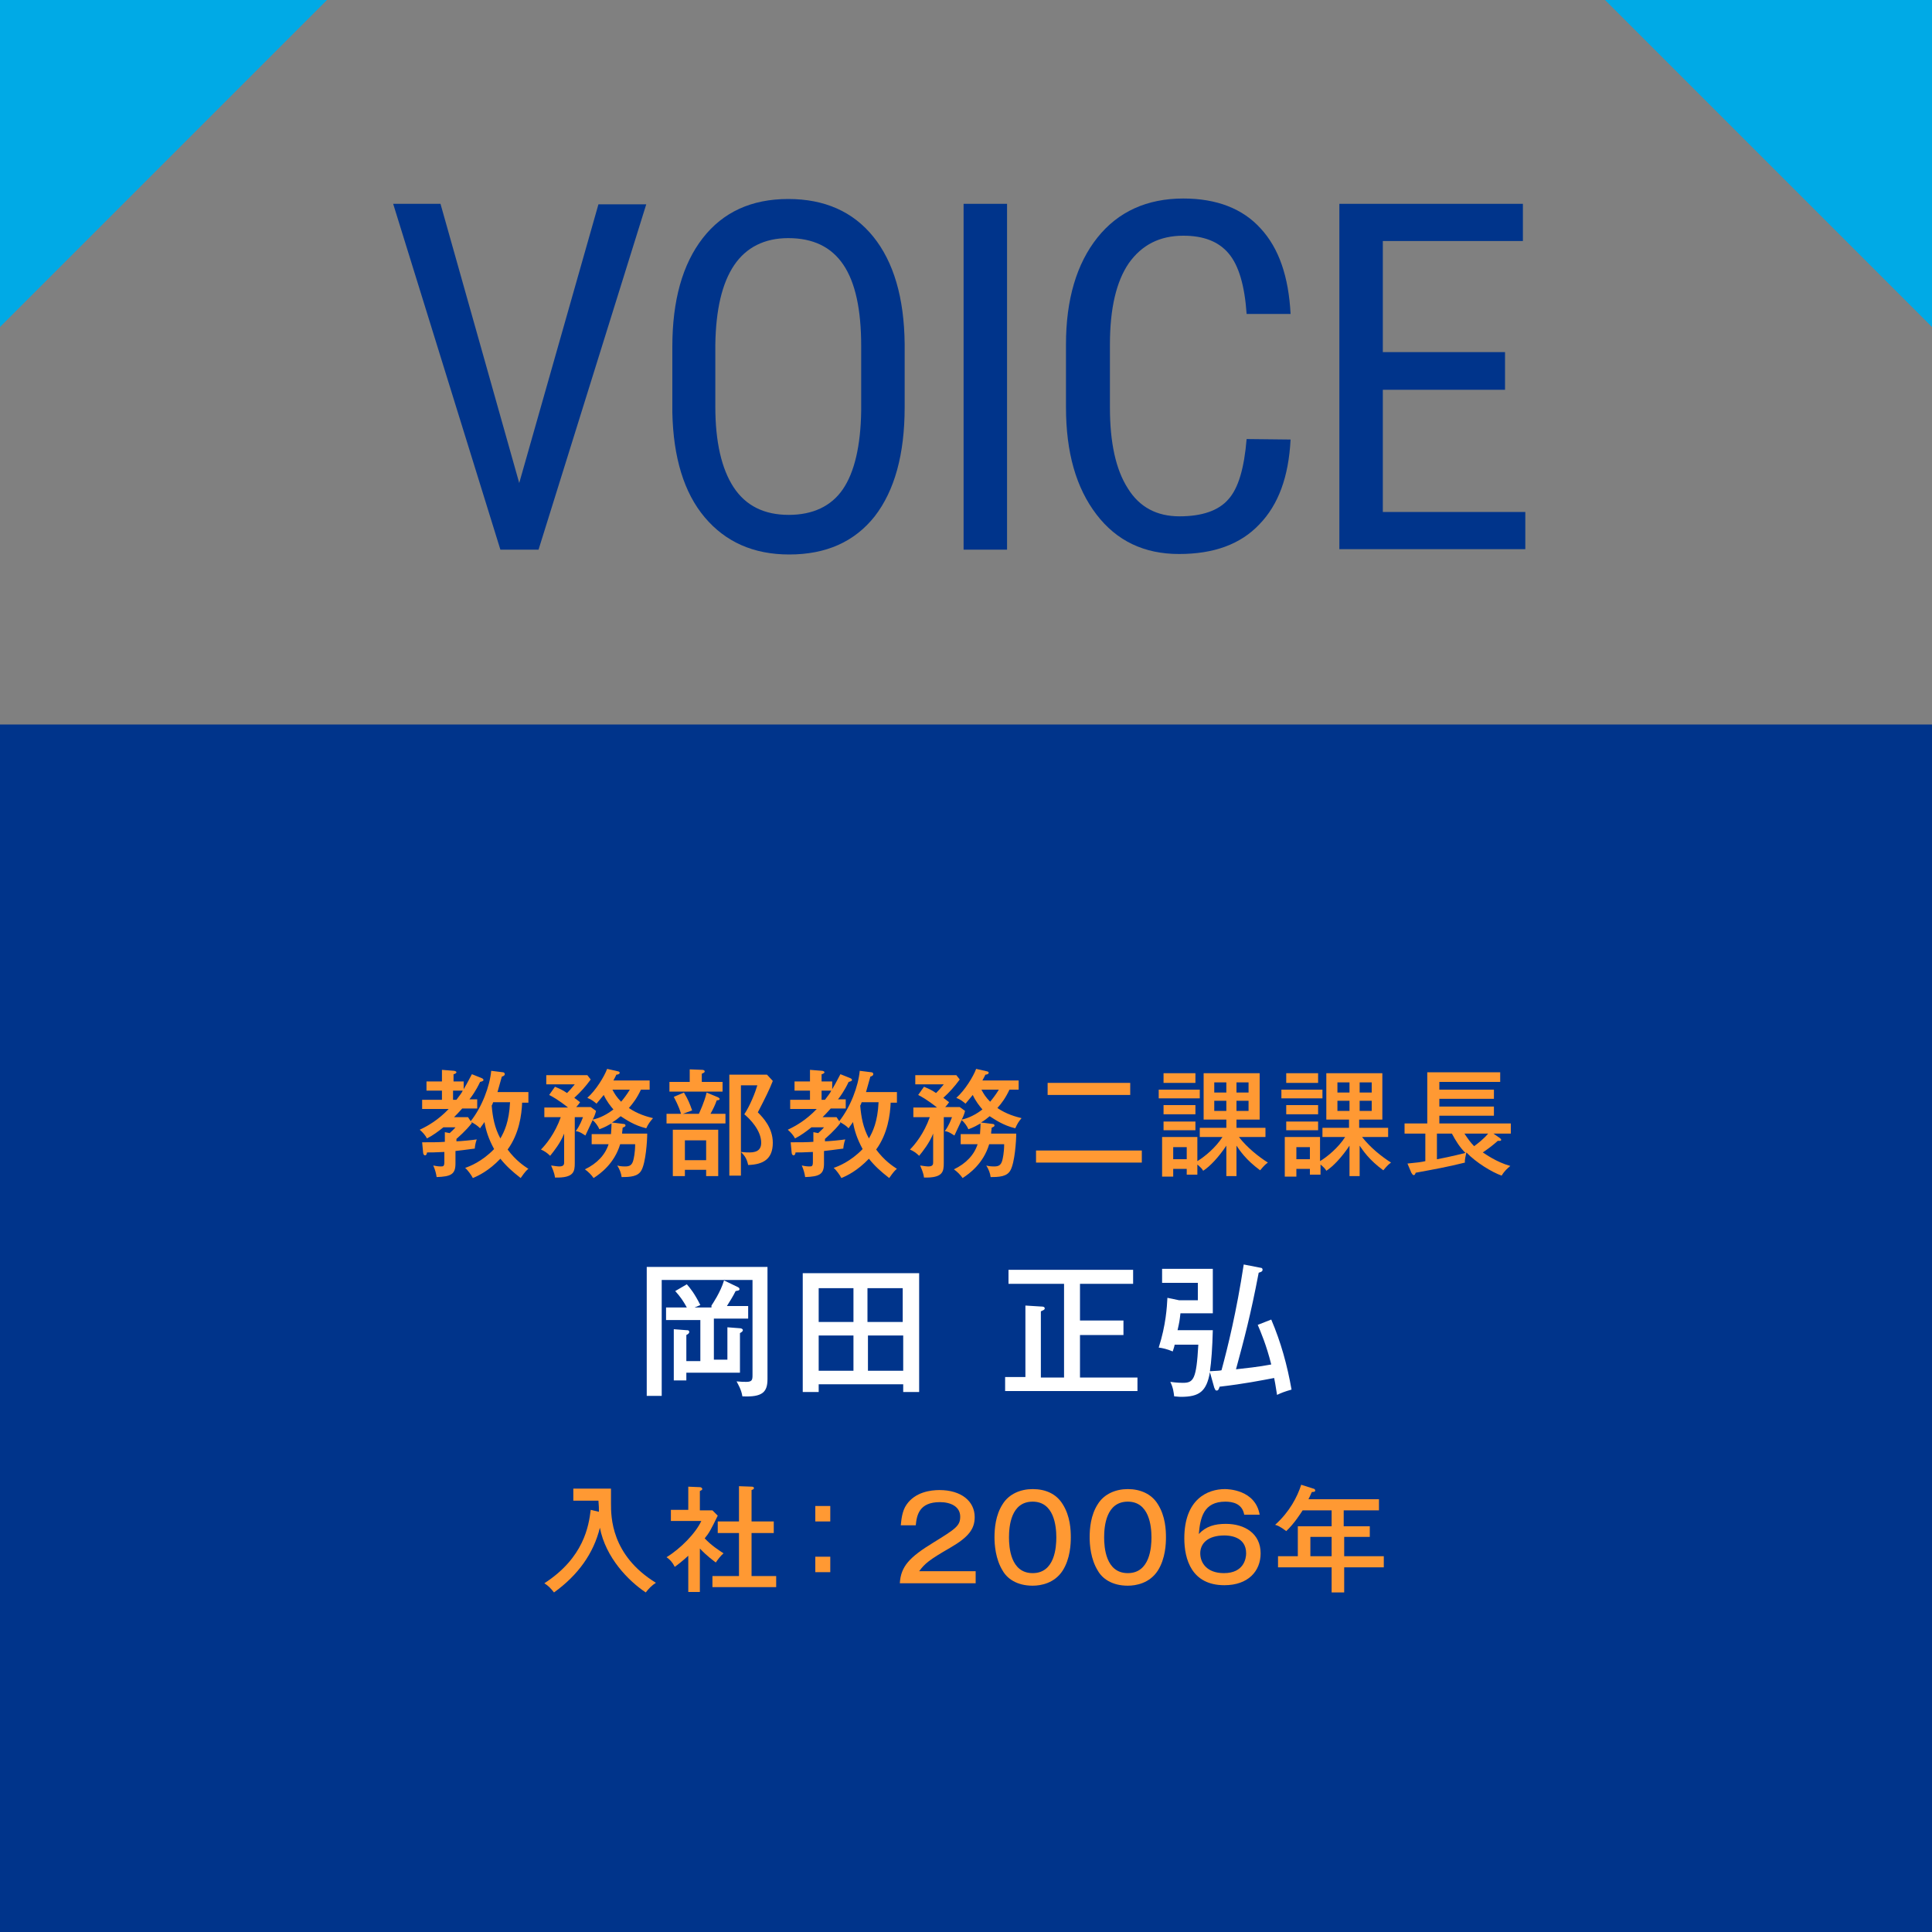 <?xml version="1.0" encoding="utf-8"?>
<!-- Generator: Adobe Illustrator 24.3.0, SVG Export Plug-In . SVG Version: 6.00 Build 0)  -->
<svg version="1.1" id="レイヤー_1" xmlns="http://www.w3.org/2000/svg" xmlns:xlink="http://www.w3.org/1999/xlink" x="0px"
	 y="0px" viewBox="0 0 400 400" style="enable-background:new 0 0 400 400;" xml:space="preserve">
<rect x="0" y="0" width="400" height="400" fill="#808080" stroke="none"/>
<style type="text/css">
	.st0{fill:none;}
	.st1{fill:#00348B;}
	.st2{fill:#FF9933;}
	.st3{fill:#FFFFFF;}
	.st4{fill:#00AAE6;}
</style>
<rect class="st0" width="400" height="400"/>
<rect y="150" class="st1" width="400" height="250"/>
<g>
	<g>
		<path class="st2" d="M94.4,236.3c0.9,0,3.8-0.3,4.3-0.4c-0.3,0.8-0.4,1.7-0.4,1.9c-1,0.1-1.3,0.2-4,0.5v2.6c0,2.2-0.9,2.7-3.9,2.8
			c-0.1-0.7-0.3-1.5-0.7-2.4c0.9,0.2,1.4,0.2,1.5,0.2c0.6,0,0.8,0,0.8-1v-2c-2,0.1-2.7,0.1-3.6,0.1c0,0.2-0.1,0.6-0.4,0.6
			s-0.4-0.4-0.4-0.6l-0.2-2.1c1.9,0,3.5,0,4.7-0.1v-2l1,0.2c0.4-0.4,0.8-0.7,1.2-1.2h-2.5c-1,0.8-2.2,1.7-3.4,2.3
			c-0.3-0.6-0.9-1.3-1.5-1.8c1.7-0.8,3.8-2,6-4.3h-5.5v-1.9h4.1v-1.9h-3.2v-1.9h3.2v-2.4l2.5,0.2c0.1,0,0.5,0.1,0.5,0.3
			s-0.4,0.4-0.6,0.4v1.5H96v1.6c0.9-1.5,1.3-2.4,1.7-3.1l2,0.8c0.3,0.1,0.4,0.3,0.4,0.4c0,0.2-0.3,0.3-0.7,0.4
			c-0.9,1.9-1.8,3.1-2.2,3.6h1.6v1.9h-3.1c-0.6,0.7-1.4,1.5-1.7,1.8h2.9l0.8,1.2c-1.3,1.7-2.9,3-3.2,3.3v0.5H94.4z M94.5,227.7
			c0.7-0.9,1.2-1.6,1.3-1.9h-2v1.9H94.5z M104.1,222c0.3,0,0.4,0.2,0.4,0.4c0,0.3-0.3,0.4-0.6,0.5c-0.5,1.8-0.7,2.5-0.9,3.2h6.4v2.2
			h-1.3c-0.1,2.5-0.6,6.4-3,9.7c1.7,2.3,3.4,3.4,4.3,4c-0.3,0.2-0.7,0.6-1.6,1.9c-1.8-1.4-3-2.5-4.2-4c-2.4,2.5-4.5,3.5-5.7,4
			c-0.3-0.6-1.1-1.7-1.6-2.1c0.9-0.3,3.5-1.3,6-3.9c-1.2-2.2-1.7-3.9-2-5.6c-0.3,0.5-0.6,0.8-0.9,1.3c-0.6-0.6-1.1-0.9-2-1.4
			c2.4-3,4-7.3,4.3-10.5L104.1,222z M102.1,228.2c-0.1,0.2-0.1,0.4-0.3,0.7c0.2,2.4,0.6,4.6,1.8,6.8c0.8-1.4,1.8-3.4,2-7.5H102.1z"
			/>
		<path class="st2" d="M133.8,233.6c-2.5-0.6-4.2-1.8-5.3-2.5c-0.6,0.5-1.1,0.9-1.8,1.3l2.4,0.3c0.2,0,0.4,0.1,0.4,0.3
			c0,0.3-0.3,0.3-0.6,0.5c0,0.5-0.1,0.7-0.1,1.2h5.2c0,1.5-0.3,6-1.2,7.6c-0.7,1.3-2.3,1.4-4.1,1.4c-0.1-0.8-0.4-1.6-0.9-2.4
			c0.3,0.1,0.8,0.2,1.6,0.2c0.9,0,1.4-0.2,1.7-1.2c0.1-0.4,0.4-1.6,0.4-3.4h-3.1c-1.2,4-4.1,6.1-5.5,7c-0.5-0.7-1.1-1.3-1.8-1.8
			c2.5-1.2,4.2-3,4.9-5.2h-3.5v-2.1h4c0-0.4,0.1-1.1,0.1-1.9v-0.3c-0.7,0.4-1.4,0.8-2.5,1.2c-0.3-0.7-0.9-1.5-1.4-1.9
			c-0.6,1.3-1.3,2.8-1.5,3.2c-0.2-0.1-1.2-0.9-2-0.9c0.9-1.2,1.3-2.4,1.5-2.9H119v9.5c0,1.8-0.2,3.1-4.1,3c-0.1-1-0.6-2-0.8-2.5
			c0.7,0.1,1.3,0.2,1.7,0.2c1,0,1-0.5,1-0.9v-5.9c-0.8,2-2.1,3.6-2.9,4.6c-0.6-0.6-1.2-1-1.9-1.3c1-1,2.9-3.3,4.1-6.7h-3.4v-2h4.9
			c-2-1.6-3.3-2.3-3.9-2.6l1.2-1.7c0.7,0.3,1.5,0.6,2.5,1.3c0.5-0.5,0.7-0.7,1.6-1.8h-5.9v-1.9h8.5l0.7,0.9
			c-1.1,1.5-2.1,2.6-3.4,3.8c0.6,0.4,0.9,0.7,1.2,0.9c-0.2,0.3-0.5,0.7-0.8,1h3l1.1,0.8c-0.1,0.5-0.4,1.3-0.7,1.8
			c1.5-0.3,3-1.1,4.3-2.1c-0.6-0.7-1.4-1.7-2-3c-0.5,0.6-0.9,1.1-1.5,1.8c-0.5-0.4-0.9-0.8-1.9-1.2c1.8-1.6,3.5-4.4,4.1-6l2.2,0.5
			c0.1,0,0.4,0.1,0.4,0.3c0,0.3-0.5,0.4-0.7,0.4c0,0.1-0.4,0.8-0.6,1.2h7.5v1.9h-1.8c-0.8,1.7-1.6,2.8-2.5,3.8
			c1.9,1.3,3.8,1.8,5,2.1C134.6,232.2,134.2,232.7,133.8,233.6z M126.8,225.6c0.4,0.8,0.9,1.6,1.8,2.5c0.5-0.6,1.2-1.5,1.8-2.5
			H126.8z"/>
		<path class="st2" d="M144.7,230.6c0.2-0.5,1.1-2.3,1.6-4.4l2.4,1c0.1,0.1,0.3,0.2,0.3,0.3c0,0.3-0.4,0.3-0.6,0.3
			c-0.4,1.1-0.7,1.7-1.3,2.8h3.1v2H138v-2h3c-0.5-1.7-1.3-3.1-1.5-3.5l2.1-0.9c0.9,1.5,1.2,2.3,1.7,3.7l-1.9,0.7L144.7,230.6
			L144.7,230.6z M149.6,224v2h-11v-2h4.2v-2.6l2.6,0.1c0.2,0,0.5,0.1,0.5,0.3s-0.1,0.3-0.6,0.5v1.7H149.6z M148.7,243.5h-2.5v-1.3
			h-4.4v1.3h-2.5v-9.6h9.4V243.5z M141.8,236.1v4.1h4.4v-4.1H141.8z M160,223.8c-0.7,1.8-1.6,3.6-3.1,6.5c1.1,1.1,3.1,3.2,3.1,6.3
			c0,3.4-2,4.5-5.1,4.6c-0.3-1.4-0.8-2-1.5-2.7c1,0.1,1.3,0.1,1.8,0.1c1.8,0,2.4-0.8,2.4-2c0-2.6-2.4-5-3.5-5.9
			c1.2-1.8,2.3-4.6,2.7-6h-3.4v18.7H151v-20.9h7.8L160,223.8z"/>
		<path class="st2" d="M170.7,236.3c0.9,0,3.8-0.3,4.3-0.4c-0.3,0.8-0.4,1.7-0.4,1.9c-1,0.1-1.3,0.2-4,0.5v2.6
			c0,2.2-0.9,2.7-3.9,2.8c-0.1-0.7-0.3-1.5-0.7-2.4c0.9,0.2,1.4,0.2,1.5,0.2c0.6,0,0.8,0,0.8-1v-2c-2,0.1-2.7,0.1-3.6,0.1
			c0,0.2-0.1,0.6-0.4,0.6c-0.3,0-0.4-0.4-0.4-0.6l-0.2-2.1c1.9,0,3.5,0,4.7-0.1v-2l1,0.2c0.4-0.4,0.8-0.7,1.2-1.2H168
			c-1,0.8-2.2,1.7-3.4,2.3c-0.3-0.6-0.9-1.3-1.5-1.8c1.7-0.8,3.8-2,6-4.3h-5.5v-1.9h4.1v-1.9h-3.2v-1.9h3.2v-2.4l2.5,0.2
			c0.1,0,0.5,0.1,0.5,0.3s-0.4,0.4-0.6,0.4v1.5h2.2v1.6c0.9-1.5,1.3-2.4,1.7-3.1l2,0.8c0.3,0.1,0.4,0.3,0.4,0.4
			c0,0.2-0.3,0.3-0.7,0.4c-0.9,1.9-1.8,3.1-2.2,3.6h1.6v1.9H172c-0.6,0.7-1.4,1.5-1.7,1.8h2.9l0.8,1.2c-1.3,1.7-2.9,3-3.2,3.3v0.5
			H170.7z M170.8,227.7c0.7-0.9,1.2-1.6,1.3-1.9h-2v1.9H170.8z M180.4,222c0.3,0,0.4,0.2,0.4,0.4c0,0.3-0.3,0.4-0.6,0.5
			c-0.5,1.8-0.7,2.5-0.9,3.2h6.4v2.2h-1.3c-0.1,2.5-0.6,6.4-3,9.7c1.7,2.3,3.4,3.4,4.3,4c-0.3,0.2-0.7,0.6-1.6,1.9
			c-1.8-1.4-3-2.5-4.2-4c-2.4,2.5-4.5,3.5-5.7,4c-0.3-0.6-1.1-1.7-1.6-2.1c0.9-0.3,3.5-1.3,6-3.9c-1.2-2.2-1.7-3.9-2-5.6
			c-0.3,0.5-0.6,0.8-0.9,1.3c-0.6-0.6-1.1-0.9-2-1.4c2.4-3,4-7.3,4.3-10.5L180.4,222z M178.4,228.2c-0.1,0.2-0.1,0.4-0.3,0.7
			c0.2,2.4,0.6,4.6,1.8,6.8c0.8-1.4,1.8-3.4,2-7.5H178.4z"/>
		<path class="st2" d="M210.2,233.6c-2.5-0.6-4.2-1.8-5.3-2.5c-0.6,0.5-1.1,0.9-1.8,1.3l2.4,0.3c0.2,0,0.4,0.1,0.4,0.3
			c0,0.3-0.3,0.3-0.6,0.5c0,0.5-0.1,0.7-0.1,1.2h5.2c0,1.5-0.3,6-1.2,7.6c-0.7,1.3-2.3,1.4-4.1,1.4c-0.1-0.8-0.4-1.6-0.9-2.4
			c0.3,0.1,0.8,0.2,1.6,0.2c0.9,0,1.4-0.2,1.7-1.2c0.1-0.4,0.4-1.6,0.4-3.4h-3.1c-1.2,4-4.1,6.1-5.5,7c-0.5-0.7-1.1-1.3-1.8-1.8
			c2.5-1.2,4.2-3,4.9-5.2h-3.5v-2.1h4c0-0.4,0.1-1.1,0.1-1.9v-0.3c-0.7,0.4-1.4,0.8-2.5,1.2c-0.3-0.7-0.9-1.5-1.4-1.9
			c-0.6,1.3-1.3,2.8-1.5,3.2c-0.2-0.1-1.2-0.9-2-0.9c0.9-1.2,1.3-2.4,1.5-2.9h-1.7v9.5c0,1.8-0.2,3.1-4.1,3c-0.1-1-0.6-2-0.8-2.5
			c0.7,0.1,1.3,0.2,1.7,0.2c1,0,1-0.5,1-0.9v-5.9c-0.8,2-2.1,3.6-2.9,4.6c-0.6-0.6-1.2-1-1.9-1.3c1-1,2.9-3.3,4.1-6.7h-3.4v-2h4.9
			c-2-1.6-3.3-2.3-3.9-2.6l1.2-1.7c0.7,0.3,1.5,0.6,2.5,1.3c0.5-0.5,0.7-0.7,1.6-1.8h-5.9v-1.9h8.5l0.7,0.9
			c-1.1,1.5-2.1,2.6-3.4,3.8c0.6,0.4,0.9,0.7,1.2,0.9c-0.2,0.3-0.5,0.7-0.8,1h3l1.1,0.8c-0.1,0.5-0.4,1.3-0.7,1.8
			c1.5-0.3,3-1.1,4.3-2.1c-0.6-0.7-1.4-1.7-2-3c-0.5,0.6-0.9,1.1-1.5,1.8c-0.5-0.4-0.9-0.8-1.9-1.2c1.8-1.6,3.5-4.4,4.1-6l2.2,0.5
			c0.1,0,0.4,0.1,0.4,0.3c0,0.3-0.5,0.4-0.7,0.4c0,0.1-0.4,0.8-0.6,1.2h7.5v1.9H209c-0.8,1.7-1.6,2.8-2.5,3.8c1.9,1.3,3.8,1.8,5,2.1
			C210.9,232.2,210.6,232.7,210.2,233.6z M203.2,225.6c0.4,0.8,0.9,1.6,1.8,2.5c0.5-0.6,1.2-1.5,1.8-2.5H203.2z"/>
		<path class="st2" d="M236.4,238.2v2.5h-21.9v-2.5H236.4z M234,224.2v2.5h-17.1v-2.5H234z"/>
		<path class="st2" d="M248.4,225.6v1.8h-8.5v-1.8H248.4z M256,243.5h-2.1v-6.3c-1.6,2.4-3.4,4.3-4.8,5.2c-0.2-0.4-0.5-0.7-1.2-1.3
			v2.1h-2.2V242h-2.8v1.6h-2.3v-8.2h7.3v5c1.5-0.9,3.8-2.8,5.2-5h-4.7v-1.9h5.5v-1.7h-4.7v-9.6h11.6v9.6H256v1.7h6v1.9h-5.5
			c1.7,2.2,4.1,4.1,6,5.3c-0.4,0.3-0.7,0.5-1.6,1.6c-3-2.2-4.2-4.1-4.9-5.1V243.5z M247.5,222.2v2h-6.6v-2H247.5z M247.5,228.8v1.9
			h-6.6v-1.9H247.5z M247.5,232.2v1.8h-6.6v-1.8H247.5z M242.9,237.5v2.5h2.8v-2.5H242.9z M253.9,224.1h-2.5v2.1h2.5V224.1z
			 M253.9,227.9h-2.5v2.1h2.5V227.9z M256,226.2h2.5v-2.1H256V226.2z M256,230h2.5v-2.1H256V230z"/>
		<path class="st2" d="M273.8,225.6v1.8h-8.5v-1.8H273.8z M281.5,243.5h-2.1v-6.3c-1.6,2.4-3.4,4.3-4.8,5.2
			c-0.2-0.4-0.5-0.7-1.2-1.3v2.1h-2.2V242h-2.8v1.6H266v-8.2h7.3v5c1.5-0.9,3.8-2.8,5.2-5h-4.7v-1.9h5.5v-1.7h-4.7v-9.6h11.6v9.6
			h-4.8v1.7h6v1.9H282c1.7,2.2,4.1,4.1,6,5.3c-0.4,0.3-0.7,0.5-1.6,1.6c-3-2.2-4.2-4.1-4.9-5.1V243.5z M272.9,222.2v2h-6.6v-2H272.9
			z M272.9,228.8v1.9h-6.6v-1.9H272.9z M272.9,232.2v1.8h-6.6v-1.8H272.9z M268.4,237.5v2.5h2.8v-2.5H268.4z M279.4,224.1h-2.5v2.1
			h2.5V224.1z M279.4,227.9h-2.5v2.1h2.5V227.9z M281.5,226.2h2.5v-2.1h-2.5V226.2z M281.5,230h2.5v-2.1h-2.5V230z"/>
		<path class="st2" d="M291.4,240.9c2-0.2,2.9-0.3,3.7-0.5v-5.7h-4.3v-2.1h4.7V222h15.1v2H298v1.6h11.3v1.9H298v1.6h11.3v1.9H298
			v1.6h14.8v2.1h-3.6l1.3,0.9c0.2,0.2,0.3,0.2,0.3,0.4s-0.2,0.2-0.3,0.2c-0.1,0-0.3,0-0.4,0c-1,0.9-1.8,1.5-3.1,2.4
			c0.5,0.3,2.8,2,5.7,2.8c-0.6,0.5-1.2,1-1.8,2c-2-0.7-5.3-2.7-7.3-4.8c-0.1,0.5-0.4,1.6-0.3,2.1c-3.6,0.9-6.4,1.4-10.2,2.1
			c-0.1,0.3-0.2,0.5-0.4,0.5c-0.2,0-0.3-0.2-0.5-0.5L291.4,240.9z M297.6,240c3.1-0.6,5.4-1.2,5.8-1.3c-1.2-1.2-2-2.5-2.8-4h-3.1
			v5.3H297.6z M303.2,234.7c0.6,0.9,1.2,1.8,2,2.6c0.7-0.5,2-1.5,2.9-2.6H303.2z"/>
	</g>
</g>
<g>
	<g>
		<path class="st2" d="M124,313c0-0.7,0-1.2-0.1-2.3h-5.2v-2.5h7.8c0,0.5,0,2.6,0,3.1c0,2.7,0,10.7,9.3,16.4c-0.8,0.5-1.5,1.2-2.1,2
			c-3.6-2.4-8.3-7.2-9.5-13.4c-1.3,5.3-4.5,9.8-9.5,13.4c-0.7-0.9-1.2-1.4-2-1.9c8.2-5.3,9.2-11.9,9.6-15.2L124,313z"/>
		<path class="st2" d="M145,329.6h-2.5v-7.5c-1.2,1.1-2.1,1.8-2.8,2.3c-0.5-1-1-1.5-1.7-2c2.8-1.7,6-4.9,7.2-7.5h-6.3v-2.3h3.6v-4.8
			l2.4,0.1c0.3,0,0.5,0.2,0.5,0.4s-0.3,0.3-0.5,0.4v4h2.6l1.1,1.1c-1.4,2.9-1.8,3.6-2.7,4.7c1.4,1.5,3,2.5,3.9,3.1
			c-0.6,0.5-1.2,1.3-1.6,1.9c-0.5-0.4-1.8-1.3-3.3-2.9v9H145z M148.6,317.4V315h4.4v-7.3l2.7,0.1c0.2,0,0.4,0.1,0.4,0.3
			c0,0.2-0.2,0.3-0.5,0.4v6.5h4.6v2.4h-4.6v8.9h5.1v2.3h-13.2v-2.3h5.5v-8.9H148.6z"/>
		<path class="st2" d="M171.9,315h-3.1v-3.2h3.1V315z M171.9,325.5h-3.1v-3.2h3.1V325.5z"/>
		<path class="st2" d="M202.1,327.8h-15.8c0.2-3.5,2-5.4,6.9-8.4c4.7-2.9,5.6-3.5,5.6-5.4c0-2.1-2-3-4.2-3c-4.3,0-4.8,2.7-5,4.8
			h-3.1c0.1-0.9,0.2-2.9,1.2-4.3c1.8-2.6,5-3,6.8-3c4.5,0,7.3,2.3,7.3,5.6c0,2.4-1.2,4.1-5,6.3c-4.5,2.6-5.3,3.3-6.5,4.9H202v2.5
			H202.1z"/>
		<path class="st2" d="M220,311.4c1.6,2.5,1.7,5.4,1.7,6.9c0,1.3-0.1,4.4-1.7,6.9c-1.7,2.6-4.5,3.1-6.2,3.1c-3.3,0-5.3-1.5-6.2-3.1
			c-1.5-2.4-1.7-5.4-1.7-6.9c0-1.8,0.2-4.6,1.7-6.9c1.3-2.1,3.7-3.1,6.2-3.1C216.5,308.3,218.7,309.3,220,311.4z M208.9,318.3
			c0,2,0.3,7.4,4.9,7.4c4.6,0,4.9-5.4,4.9-7.4c0-2.4-0.5-7.4-4.9-7.4C209.3,310.9,208.9,316,208.9,318.3z"/>
		<path class="st2" d="M239.7,311.4c1.6,2.5,1.7,5.4,1.7,6.9c0,1.3-0.1,4.4-1.7,6.9c-1.7,2.6-4.5,3.1-6.2,3.1
			c-3.3,0-5.3-1.5-6.2-3.1c-1.5-2.4-1.7-5.4-1.7-6.9c0-1.8,0.2-4.6,1.7-6.9c1.3-2.1,3.7-3.1,6.2-3.1
			C236.1,308.3,238.4,309.3,239.7,311.4z M228.6,318.3c0,2,0.3,7.4,4.9,7.4c4.6,0,4.9-5.4,4.9-7.4c0-2.4-0.5-7.4-4.9-7.4
			C229,310.9,228.6,316,228.6,318.3z"/>
		<path class="st2" d="M257.6,313.6c-0.4-2.3-2.4-2.7-3.9-2.7c-4.5,0-5.2,3.3-5.5,6.7c1.5-1.6,3.3-2.1,5.6-2.1c3.9,0,7.2,2,7.2,6.1
			c0,3.7-2.6,6.6-7.5,6.6c-6.8,0-8.3-5.4-8.3-9.7c0-8.1,4.8-10.2,8.4-10.2c0.6,0,6.3,0.1,7.2,5.3L257.6,313.6L257.6,313.6z
			 M248.5,321.6c0,2,1.4,4.1,4.9,4.1c4.1,0,4.6-3,4.6-4.1c0-3.6-3.7-3.7-4.5-3.7C250,317.9,248.5,319.6,248.5,321.6z"/>
		<path class="st2" d="M278.3,316h5.3v2.2h-5.3v4h8.2v2.3h-8.2v5.2h-2.6v-5.2h-11.1v-2.3h4.1V316h7v-3.3h-6
			c-0.4,0.6-1.7,2.7-3.4,4.3c-1.3-1-1.9-1.2-2.3-1.3c3-2.7,4.6-5.8,5.4-8.3l2.5,0.8c0.1,0,0.4,0.1,0.4,0.4s-0.4,0.3-0.7,0.3
			c-0.3,0.7-0.5,1.1-0.7,1.5h14.6v2.3h-7.3v3.3H278.3z M275.7,318.2h-4.4v4h4.4V318.2z"/>
	</g>
</g>
<g>
	<path class="st3" d="M158.9,262.4v23.1c0,2.7-1,3.8-5.2,3.6c-0.2-1.4-0.9-2.5-1.2-3.1c1,0.1,1.5,0.1,2,0.1c1.2,0,1.3-0.4,1.3-1.4
		V265H137v24h-3.1v-26.7h25V262.4z M147.3,270.3c0.2-0.3,1.9-2.8,2.6-5.2l2.7,1.3c0.2,0.1,0.5,0.2,0.5,0.5s-0.3,0.3-0.8,0.4
		c-0.6,1.2-1,1.8-1.8,3.1h4.4v2.6h-7.1v8.5h2.8v-6.7l2.6,0.2c0.2,0,0.6,0.1,0.6,0.4c0,0.2-0.2,0.4-0.6,0.6v8.2h-11.1v1.6h-2.6v-10.6
		l2.6,0.2c0.3,0,0.6,0,0.6,0.4c0,0.2-0.2,0.4-0.6,0.6v5.4h2.9v-8.5h-7.1v-2.6h4.3c-0.7-1.3-1.4-2.3-2.4-3.4l2.4-1.4
		c0.7,0.8,1.6,1.9,2.8,4.3l-1.2,0.5h3.5V270.3z"/>
	<path class="st3" d="M169.5,286.6v1.6h-3.3v-24.6h24.1v24.6H187v-1.6H169.5z M176.7,273.7v-7h-7.2v7H176.7z M176.7,283.8v-7.3h-7.2
		v7.3H176.7z M186.9,273.7v-7h-7.3v7H186.9z M179.7,276.5v7.3h7.3v-7.3H179.7z"/>
	<path class="st3" d="M235.5,285.1v2.9h-27.4v-2.9h4.2v-14.8l3.2,0.2c0.3,0,0.8,0,0.8,0.4c0,0.3-0.4,0.4-0.8,0.6v13.7h4.8v-19.4
		h-11.5v-2.9h25.8v2.9h-11v7.6h9v3h-9v8.8h11.9V285.1z"/>
	<path class="st3" d="M264.4,288.8c-0.3-2-0.5-3-0.6-3.5c-2.7,0.5-6.1,1.2-11.3,1.8c-0.1,0.3-0.2,0.8-0.6,0.8
		c-0.3,0-0.3-0.2-0.5-0.6l-0.9-3.2c-0.7,4-2.2,5.1-6,5.1c-0.6,0-1-0.1-1.4-0.1c-0.1-0.8-0.2-1.8-0.8-3c1.4,0.2,2.3,0.2,2.6,0.2
		c2.2,0,2.8-0.7,3.2-7.9h-4.9c-0.1,0.6-0.3,1-0.4,1.4c-1.2-0.5-2.1-0.7-2.9-0.8c1.5-4.7,1.7-8.4,1.8-10.3l2.4,0.5h3.9v-3.6h-7.4
		v-2.9h10.5v9.2h-6.7c-0.2,1.7-0.2,1.7-0.6,3.5h7.3c-0.1,3.7-0.3,6.5-0.6,8.5c1.6-0.1,2-0.1,2.4-0.2c1.3-4.8,3.1-12.1,4.6-21.9
		l3.6,0.7c0.2,0,0.3,0.2,0.3,0.4c0,0.4-0.5,0.5-0.8,0.6c-1.7,8.9-3,13.7-4.7,20c1.8-0.2,4.7-0.5,7.3-1c-1-4-2.2-6.8-2.8-8.2l2.8-1.1
		c2,4.7,3.3,9.4,4.2,14.5C266,288.1,265.2,288.4,264.4,288.8z"/>
</g>
<g>
	<path class="st1" d="M107.5,100l16.4-57.7h9.9l-22.3,71.5h-7.9L81.4,42.2h9.8L107.5,100z"/>
	<path class="st1" d="M187.3,84.3c0,9.8-2.1,17.3-6.2,22.6c-4.2,5.3-10.1,7.9-17.7,7.9c-7.4,0-13.2-2.6-17.5-7.7s-6.5-12.4-6.7-21.7
		V71.8c0-9.6,2.1-17.1,6.3-22.5s10.1-8.1,17.7-8.1c7.5,0,13.4,2.6,17.6,7.8c4.2,5.2,6.4,12.6,6.5,22.2L187.3,84.3L187.3,84.3z
		 M178.3,71.7c0-7.6-1.2-13.2-3.7-16.9s-6.3-5.5-11.4-5.5c-4.9,0-8.7,1.9-11.2,5.6c-2.5,3.7-3.8,9.2-3.9,16.5v12.8
		c0,7.3,1.3,12.9,3.8,16.7c2.5,3.8,6.3,5.7,11.4,5.7c5,0,8.8-1.8,11.2-5.3s3.7-9,3.8-16.3L178.3,71.7L178.3,71.7z"/>
	<path class="st1" d="M208.5,113.8h-9V42.2h9V113.8z"/>
	<path class="st1" d="M267.2,91c-0.4,7.7-2.5,13.5-6.5,17.6c-3.9,4.1-9.4,6.1-16.6,6.1c-7.2,0-12.9-2.7-17.1-8.2
		c-4.2-5.5-6.3-12.8-6.3-22.2v-13c0-9.3,2.2-16.7,6.5-22.1s10.3-8.1,17.8-8.1c6.9,0,12.3,2.1,16,6.2c3.8,4.1,5.8,10,6.2,17.7h-9.1
		c-0.4-5.8-1.6-10-3.7-12.5c-2.1-2.5-5.2-3.7-9.4-3.7c-4.9,0-8.6,1.9-11.3,5.7c-2.6,3.8-3.9,9.4-3.9,16.8v13.1
		c0,7.2,1.2,12.8,3.7,16.7c2.4,3.9,6,5.8,10.7,5.8s8.1-1.2,10.1-3.5c2.1-2.3,3.3-6.5,3.8-12.5L267.2,91L267.2,91z"/>
	<path class="st1" d="M311.6,80.7h-25.3V106h29.5v7.7h-38.5V42.2h38v7.7h-29v23h25.3V80.7z"/>
</g>
<polygon class="st4" points="0,67.7 0,0 67.7,0 "/>
<polygon class="st4" points="400,67.7 400,0 332.3,0 "/>
</svg>
